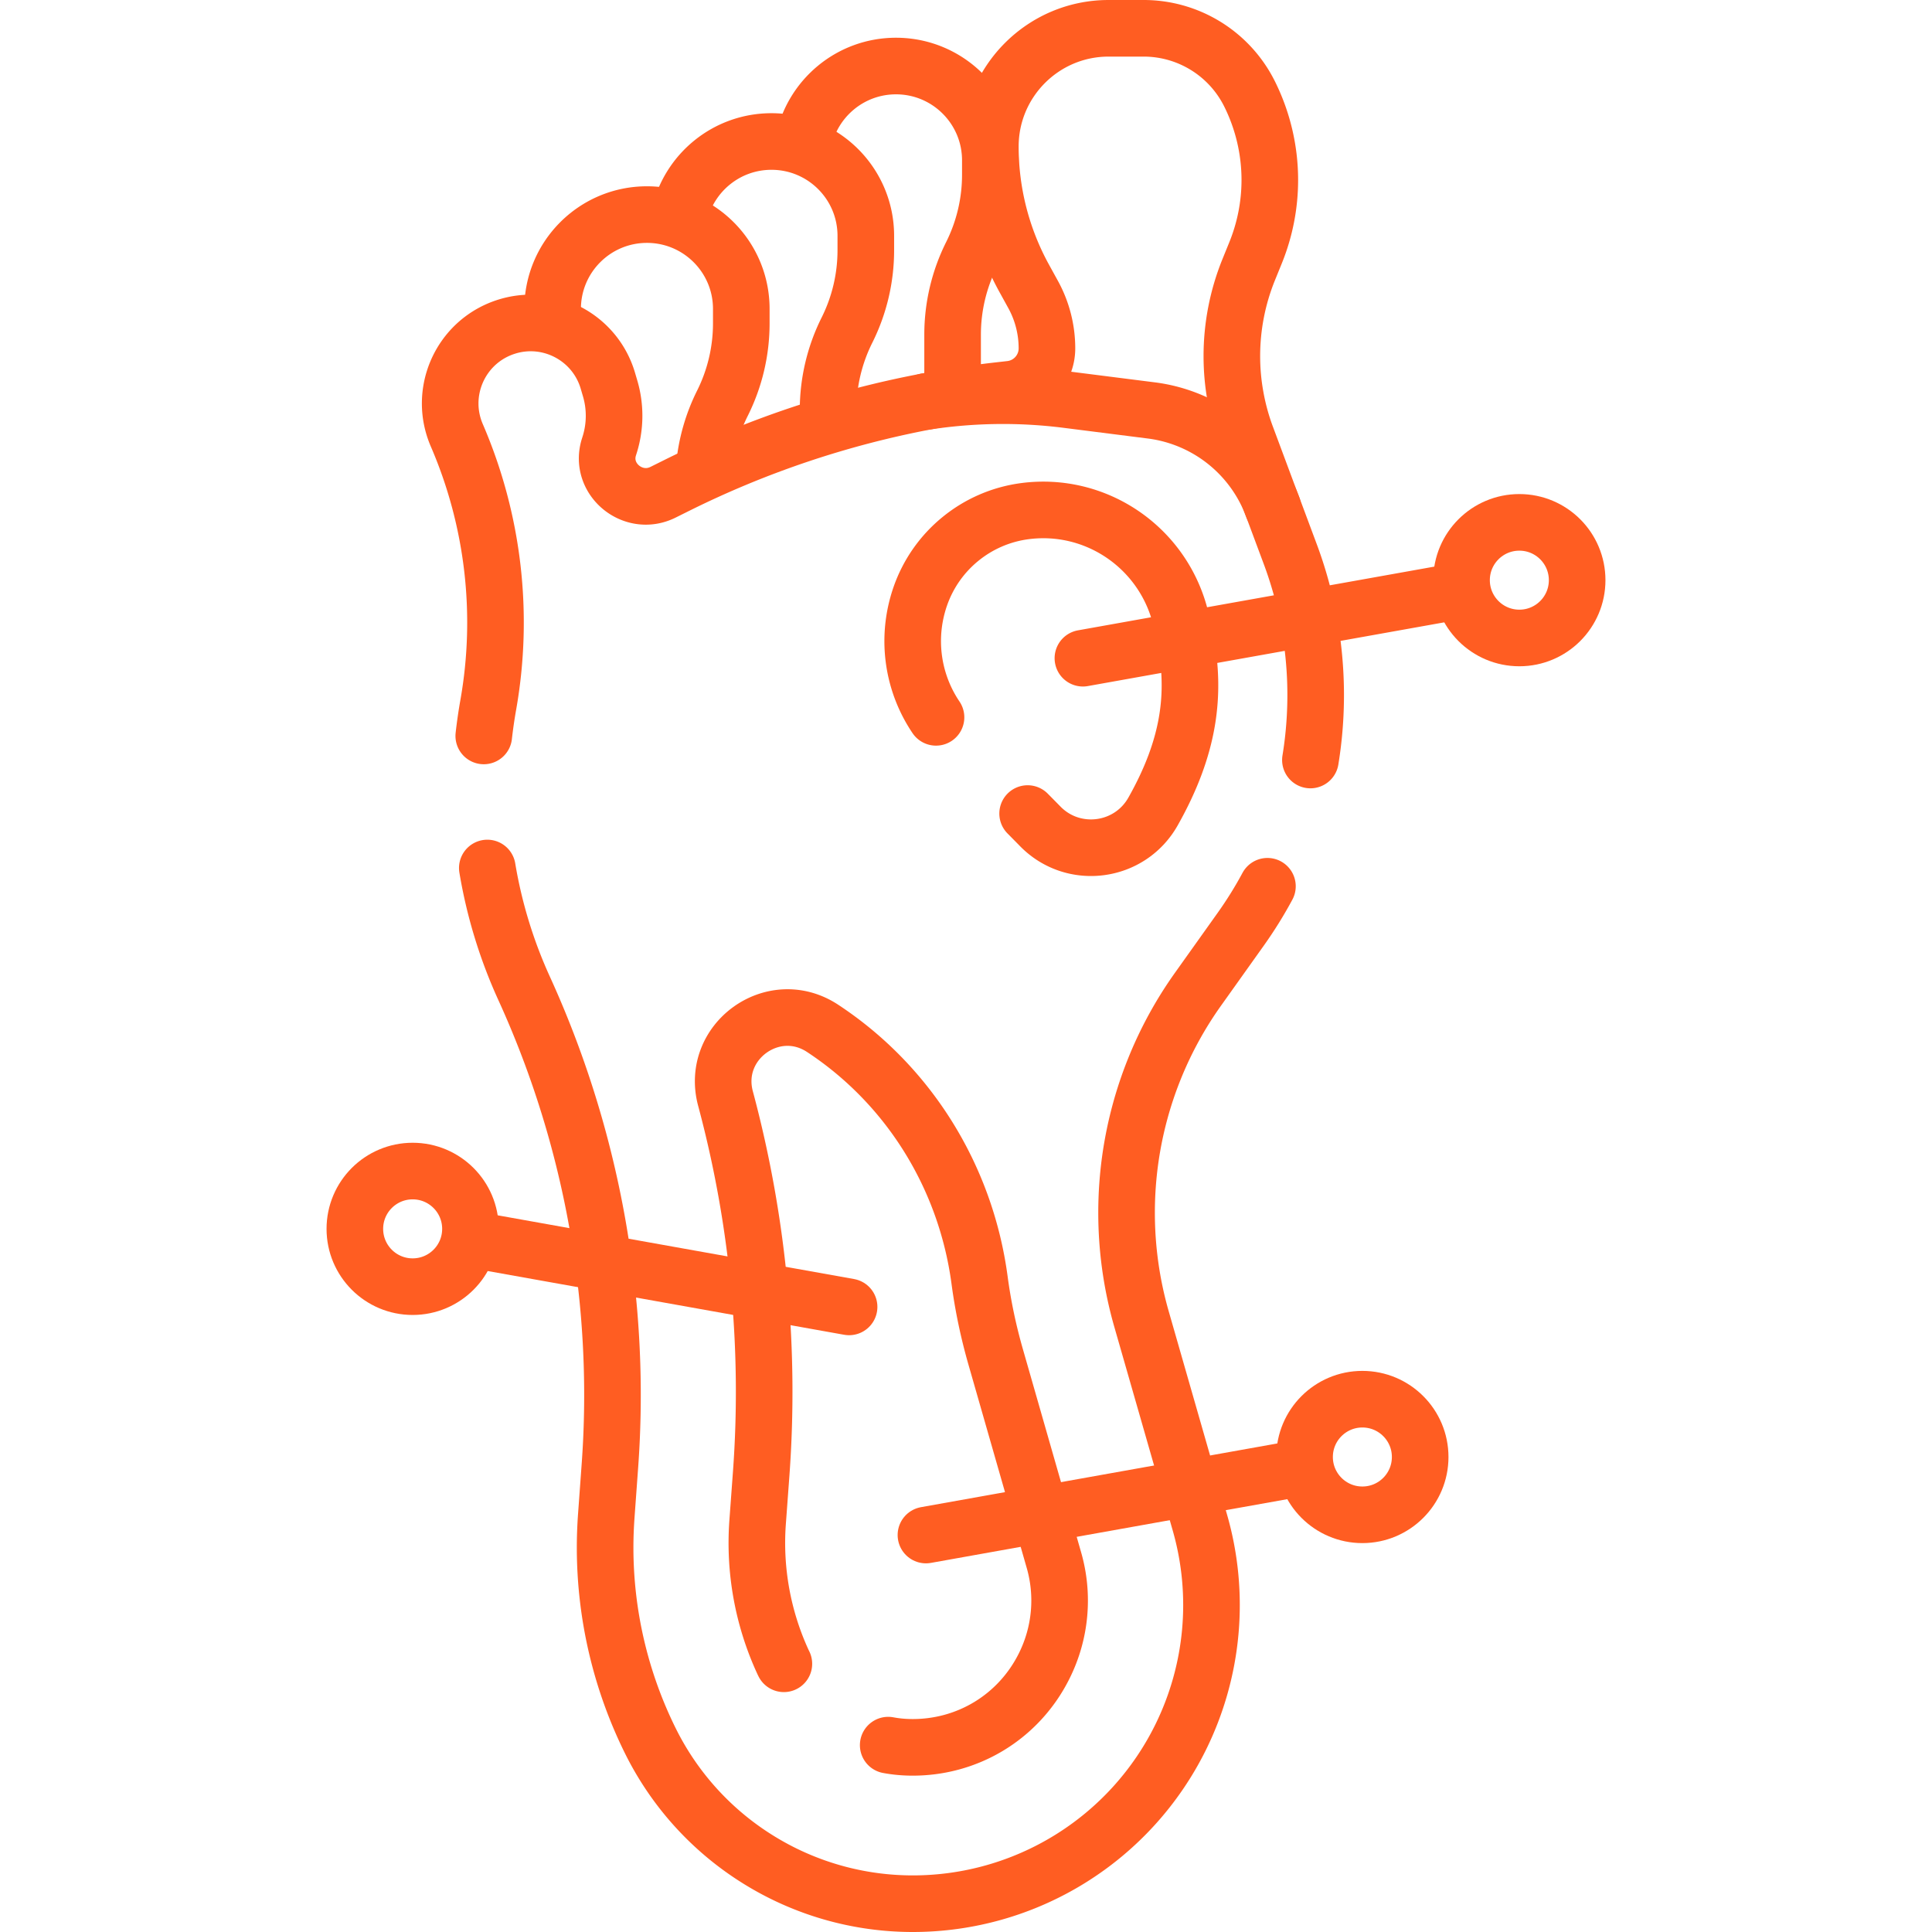 <?xml version="1.0" encoding="UTF-8"?> <svg xmlns="http://www.w3.org/2000/svg" xmlns:xlink="http://www.w3.org/1999/xlink" version="1.1" width="512" height="512" x="0" y="0" viewBox="0 0 512 512" style="enable-background:new 0 0 512 512" xml:space="preserve" class=""><g><path d="M212.95 37.5c2.316-11.411 12.405-20 24.5-20h0c13.807 0 25 11.193 25 25v3.82a47.359 47.359 0 0 1-5 21.18v0a47.362 47.362 0 0 0-5 21.18v15.688" style="stroke-width:15;stroke-linecap:round;stroke-linejoin:round;stroke-miterlimit:10;" fill="none" stroke="#ff5d22" stroke-width="15" stroke-linecap="round" stroke-linejoin="round" stroke-miterlimit="10" data-original="#000000" class="" opacity="1"></path><path d="M180.087 56.867C182.642 45.773 192.58 37.5 204.45 37.5h0c13.807 0 25 11.193 25 25v3.82a47.359 47.359 0 0 1-5 21.18h0a47.362 47.362 0 0 0-5 21.18v2.774" style="stroke-width:15;stroke-linecap:round;stroke-linejoin:round;stroke-miterlimit:10;" fill="none" stroke="#ff5d22" stroke-width="15" stroke-linecap="round" stroke-linejoin="round" stroke-miterlimit="10" data-original="#000000" class="" opacity="1"></path><path d="M146.45 84.913v-3.045c0-13.807 11.193-25 25-25h0c13.807 0 25 11.193 25 25v3.82a47.359 47.359 0 0 1-5 21.18h0a47.344 47.344 0 0 0-4.79 16.729M129.143 230.03c1.83 10.95 5.09 21.68 9.75 31.89a259.663 259.663 0 0 1 21.05 72.79c2.42 17.78 3 35.83 1.68 53.87l-.95 13.1c-.2 2.8-.31 5.61-.31 8.41 0 17.7 4.07 35.21 11.94 51.15a77.522 77.522 0 0 0 28.63 31.56 77.484 77.484 0 0 0 40.97 11.7 79.11 79.11 0 0 0 41.71-11.88 79.118 79.118 0 0 0 29.19-32.08 79.177 79.177 0 0 0 5.19-57.01l-2.65-9.24-12.84-44.75c-2.63-9.18-3.95-18.65-3.95-28.15 0-4.91.35-9.83 1.06-14.71 2.34-16.05 8.46-31.32 17.88-44.54l11.36-15.95c2.58-3.63 4.93-7.41 7.03-11.32" style="stroke-width:15;stroke-linecap:round;stroke-linejoin:round;stroke-miterlimit:10;" fill="none" stroke="#ff5d22" stroke-width="15" stroke-linecap="round" stroke-linejoin="round" stroke-miterlimit="10" data-original="#000000" class="" opacity="1"></path><path d="M347.273 201.41a106.84 106.84 0 0 0-.58-37.66 106.35 106.35 0 0 0-4.77-16.93l-4.62-12.39c-.08-.21-.16-.42-.25-.63l-6.77-18.17a60.787 60.787 0 0 1-2.86-10.47c-.65-3.56-.97-7.17-.97-10.8 0-7.83 1.51-15.59 4.45-22.85l1.86-4.58c2.5-6.18 3.75-12.71 3.75-19.23 0-7.85-1.81-15.69-5.4-22.88a31.35 31.35 0 0 0-28.03-17.32h-9.3c-8.65 0-16.48 3.51-22.15 9.18-5.67 5.67-9.18 13.5-9.18 22.15 0 12.25 3.1 24.29 9.02 35.01l2.29 4.16a29.65 29.65 0 0 1 3.69 14.32c0 5.53-4.15 10.19-9.65 10.82l-3.72.42c-6.18.71-12.32 1.64-18.41 2.8-.02 0-.03.01-.05.01a255.223 255.223 0 0 0-66.39 22.33l-3.52 1.75c-7.99 3.98-17.04-3.55-14.32-12.04.02-.06.04-.12.06-.19a25.69 25.69 0 0 0 .24-15.28l-.6-2.04c-3.41-11.59-15.77-18.04-27.23-14.2-8.99 3.01-14.56 11.36-14.56 20.23 0 2.81.57 5.68 1.76 8.44a125.185 125.185 0 0 1 8.32 71.5c-.48 2.71-.87 5.43-1.18 8.16" style="stroke-width:15;stroke-linecap:round;stroke-linejoin:round;stroke-miterlimit:10;" fill="none" stroke="#ff5d22" stroke-width="15" stroke-linecap="round" stroke-linejoin="round" stroke-miterlimit="10" data-original="#000000" class="" opacity="1"></path><path d="M337.302 134.429h0a39.583 39.583 0 0 0-32.187-25.66l-22.307-2.83a135.325 135.325 0 0 0-37.393.465h0M207.733 440.92c-.08-.15-.15-.3-.22-.45a75.347 75.347 0 0 1-6.74-37.02l.96-13.06c1.17-16.1 1.02-32.26-.42-48.29a299.867 299.867 0 0 0-9.05-50.98c-4.04-15.09 12.68-27.19 25.73-18.6 22.94 15.1 37.95 39.48 41.6 66.7.91 6.84 2.34 13.64 4.27 20.37l11.97 41.76 3.46 12.07a38.782 38.782 0 0 1-2.55 28.03c-6.73 13.57-20.44 21.9-35.63 21.61-1.95-.04-3.86-.23-5.73-.58M248.053 190.1c-4.05-6-6.18-13.04-6.18-20.2 0-4 .67-8.03 2.03-11.93a33.949 33.949 0 0 1 10.66-15.17c4.79-3.9 10.65-6.5 17.02-7.34 18.71-2.46 36.27 9.4 41.12 27.63a87.16 87.16 0 0 1 1.47 6.48c2.67 14.2 1.21 28.09-8.61 45.49-6.15 10.91-21.04 12.9-29.83 3.99-1.1-1.12-2.24-2.28-3.4-3.45M384.846 156.932l-97.864 17.499" style="stroke-width:15;stroke-linecap:round;stroke-linejoin:round;stroke-miterlimit:10;" fill="none" stroke="#ff5d22" stroke-width="15" stroke-linecap="round" stroke-linejoin="round" stroke-miterlimit="10" data-original="#000000" class="" opacity="1"></path><circle cx="402.642" cy="153.75" r="15.319" style="stroke-width:15;stroke-linecap:round;stroke-linejoin:round;stroke-miterlimit:10;" fill="none" stroke="#ff5d22" stroke-width="15" stroke-linecap="round" stroke-linejoin="round" stroke-miterlimit="10" data-original="#000000" class="" opacity="1"></circle><path d="M343.356 389.281 245.382 406.8" style="stroke-width:15;stroke-linecap:round;stroke-linejoin:round;stroke-miterlimit:10;" fill="none" stroke="#ff5d22" stroke-width="15" stroke-linecap="round" stroke-linejoin="round" stroke-miterlimit="10" data-original="#000000" class="" opacity="1"></path><circle cx="361.042" cy="386.119" r="15.319" style="stroke-width:15;stroke-linecap:round;stroke-linejoin:round;stroke-miterlimit:10;" fill="none" stroke="#ff5d22" stroke-width="15" stroke-linecap="round" stroke-linejoin="round" stroke-miterlimit="10" data-original="#000000" class="" opacity="1"></circle><path d="m126.515 328.728 98.503 17.614" style="stroke-width:15;stroke-linecap:round;stroke-linejoin:round;stroke-miterlimit:10;" fill="none" stroke="#ff5d22" stroke-width="15" stroke-linecap="round" stroke-linejoin="round" stroke-miterlimit="10" data-original="#000000" class="" opacity="1"></path><circle cx="109.358" cy="325.661" r="15.319" style="stroke-width:15;stroke-linecap:round;stroke-linejoin:round;stroke-miterlimit:10;" fill="none" stroke="#ff5d22" stroke-width="15" stroke-linecap="round" stroke-linejoin="round" stroke-miterlimit="10" data-original="#000000" class="" opacity="1"></circle></g></svg> 